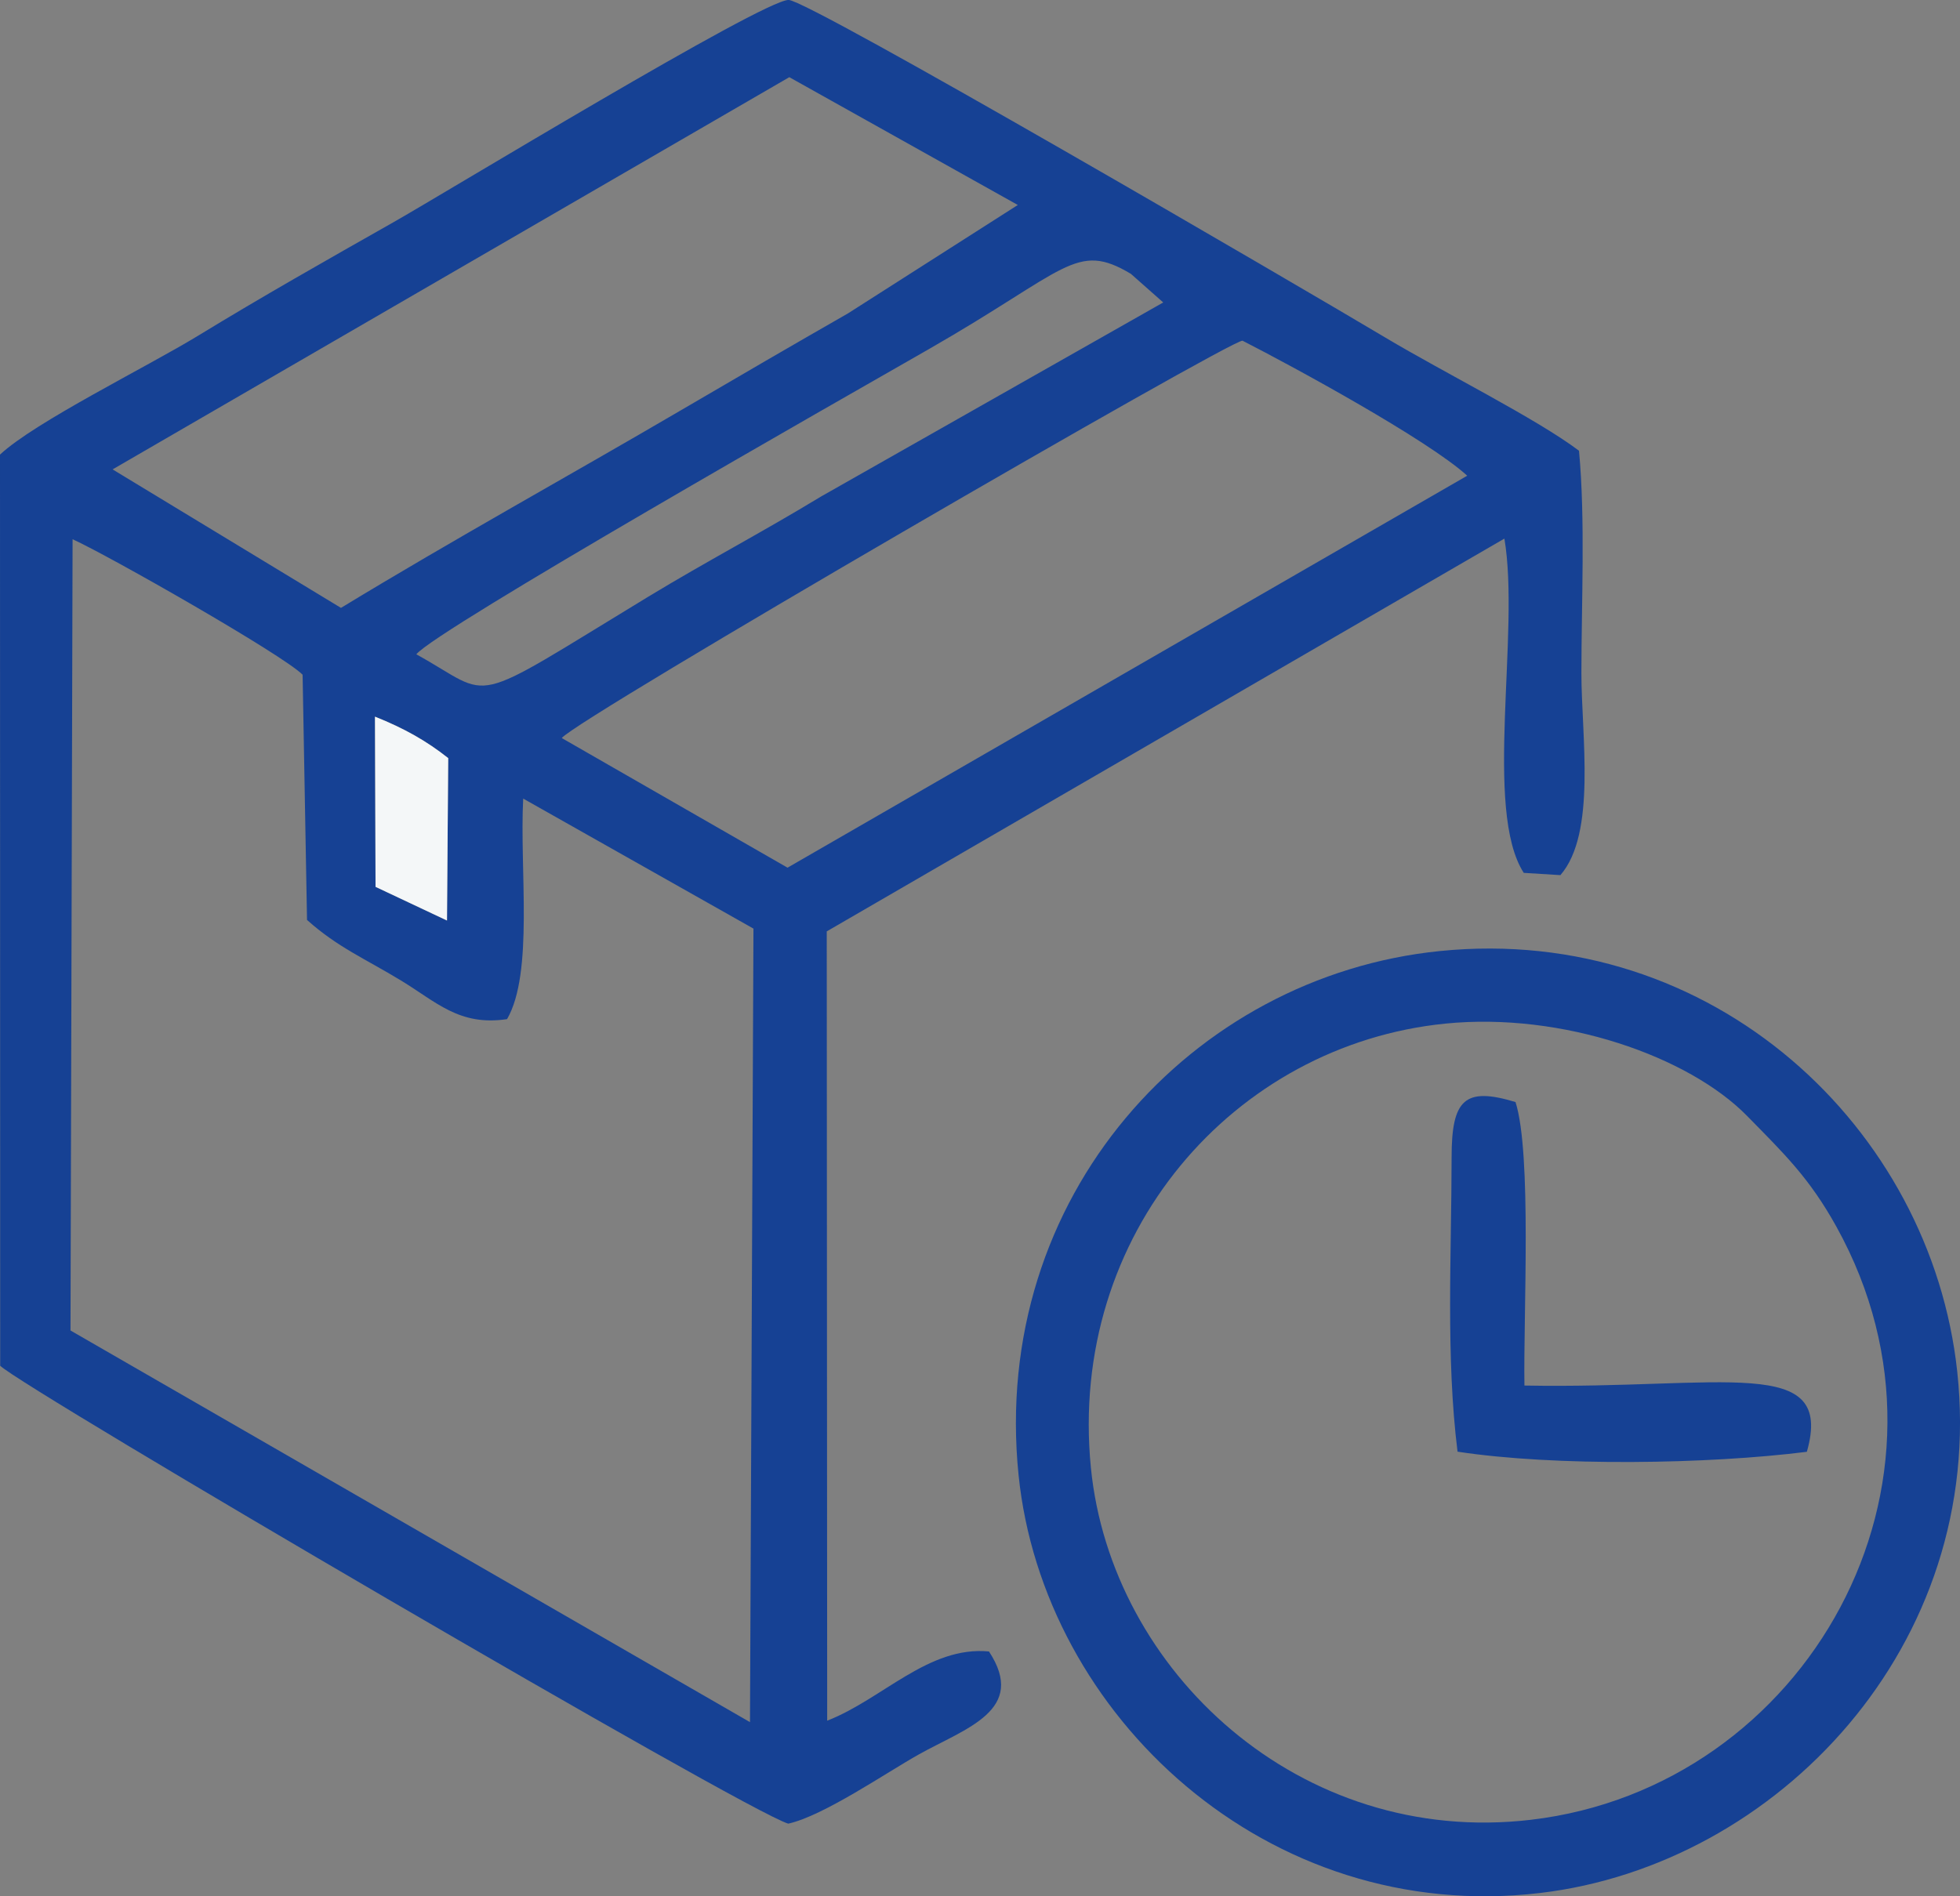 <svg width="31" height="30" viewBox="0 0 31 30" fill="none" xmlns="http://www.w3.org/2000/svg">
<rect x="0" y="0" width="31" height="30" fill="#808080" stroke="none"/>
<g clip-path="url(#clip0_0_63)">
<path fill-rule="evenodd" clip-rule="evenodd" d="M1.148 8.531C1.713 8.786 4.472 10.358 4.786 10.674L4.856 14.554C5.342 14.988 5.769 15.164 6.342 15.512C6.896 15.847 7.265 16.238 8.02 16.123C8.444 15.388 8.216 13.756 8.275 12.634L11.917 14.691L11.862 27.245L1.115 21.049L1.148 8.531H1.148ZM5.93 11.338C6.396 11.523 6.745 11.722 7.089 11.993L7.069 14.563L5.939 14.029L5.93 11.338H5.93ZM8.885 11.676C9.135 11.362 19.46 5.373 19.652 5.39C20.458 5.801 22.587 6.961 23.206 7.526L12.456 13.727L8.885 11.676ZM6.585 10.351C6.895 9.965 13.341 6.296 14.69 5.524C16.879 4.27 17.017 3.813 17.886 4.332L18.398 4.785L12.986 7.855C12.049 8.424 11.168 8.885 10.252 9.441C7.32 11.222 7.848 11.048 6.584 10.351L6.585 10.351ZM12.484 1.221L16.098 3.243L13.412 4.958C12.545 5.454 11.671 5.963 10.769 6.491C9.018 7.517 7.177 8.532 5.393 9.617L1.781 7.426L12.484 1.221ZM-0 7.193L0.003 21.607C0.394 21.981 11.786 28.649 12.467 28.851C13.026 28.728 14.022 28.041 14.534 27.755C15.272 27.342 16.253 27.057 15.642 26.127C14.686 26.035 13.954 26.884 13.083 27.222L13.076 14.735L23.794 8.521C24.046 10.006 23.461 12.815 24.1 13.809L24.68 13.845C25.254 13.183 25.012 11.636 25.012 10.654C25.012 9.538 25.076 8.22 24.974 7.131C24.311 6.629 22.829 5.889 21.917 5.344C20.592 4.553 12.784 -0.005 12.472 -0.001C12.051 0.005 7.011 3.07 6.226 3.514C5.15 4.124 4.152 4.689 3.13 5.313C2.32 5.807 0.554 6.675 -0 7.192L-0 7.193Z" fill="#164194"/>
<path fill-rule="evenodd" clip-rule="evenodd" d="M17.254 23.221C16.888 19.517 19.523 16.528 22.859 16.194C24.711 16.008 26.712 16.714 27.634 17.656C28.214 18.248 28.616 18.631 29.047 19.41C31.295 23.468 28.567 28.278 24.213 28.79C20.556 29.219 17.572 26.435 17.254 23.221L17.254 23.221ZM22.773 15.046C18.855 15.442 15.662 18.931 16.11 23.336C16.497 27.132 20.038 30.458 24.358 29.948C28.099 29.507 31.425 26.036 30.956 21.696C30.539 17.844 27.096 14.609 22.773 15.046H22.773Z" fill="#164194"/>
<path fill-rule="evenodd" clip-rule="evenodd" d="M22.959 18.31C22.958 19.83 22.866 21.47 23.053 22.966C24.594 23.202 27.019 23.165 28.578 22.968C29.017 21.42 27.268 21.978 24.111 21.92C24.093 20.805 24.23 18.255 23.97 17.435C23.165 17.191 22.959 17.393 22.959 18.31L22.959 18.31Z" fill="#164194"/>
<path fill-rule="evenodd" clip-rule="evenodd" d="M5.939 14.03L7.07 14.563L7.089 11.994C6.746 11.722 6.396 11.524 5.931 11.338L5.94 14.03H5.939Z" fill="#F4F7F8"/>
</g>
<defs>
<clipPath id="clip0_0_63">
<rect width="31" height="30" fill="white"/>
</clipPath>
</defs>
</svg>
